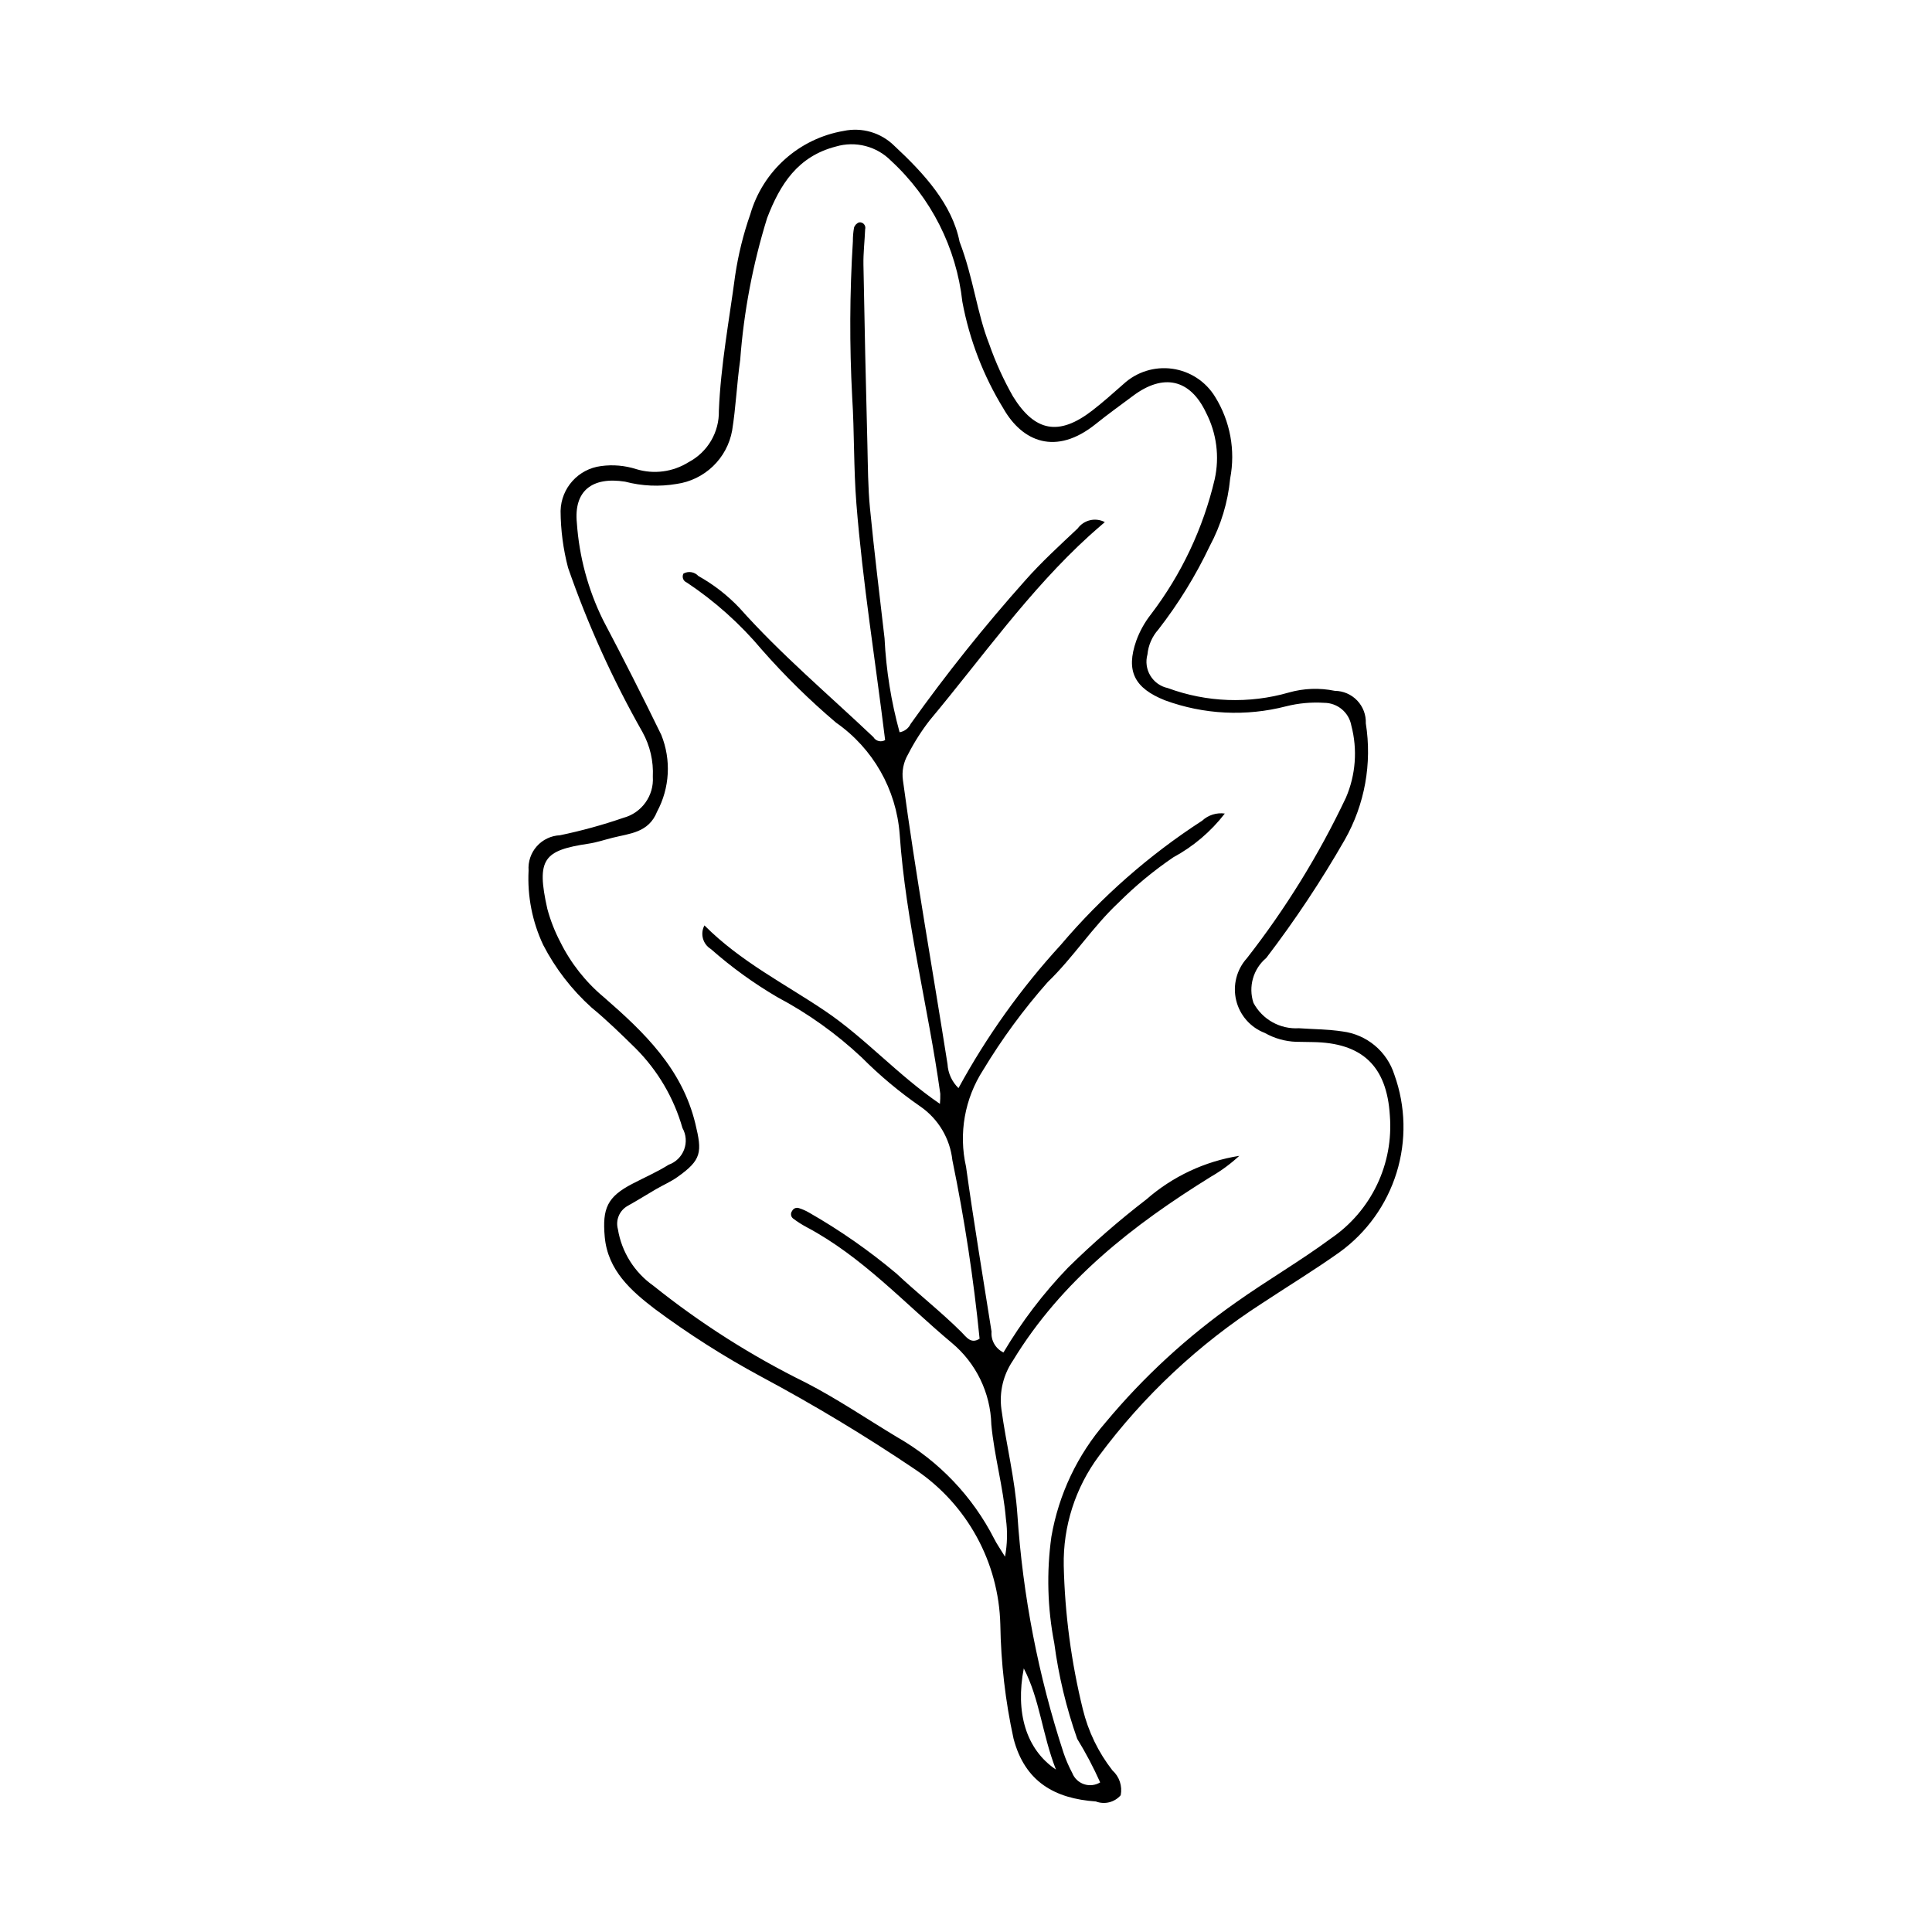 <?xml version="1.0" encoding="UTF-8"?>
<!-- Uploaded to: SVG Repo, www.svgrepo.com, Generator: SVG Repo Mixer Tools -->
<svg fill="#000000" width="800px" height="800px" version="1.1" viewBox="144 144 512 512" xmlns="http://www.w3.org/2000/svg">
 <path d="m398.29 208.04c3.731 9.766 4.574 18.82 7.879 27.199 1.676 4.789 3.785 9.422 6.293 13.836 5.773 9.328 12.145 10.559 20.992 3.727 2.863-2.211 5.57-4.637 8.289-7.031l0.004-0.004c3.488-3.219 8.242-4.703 12.945-4.043s8.863 3.394 11.332 7.449c4 6.453 5.422 14.176 3.984 21.633-0.594 6.273-2.434 12.363-5.418 17.918-3.727 7.848-8.297 15.266-13.629 22.125-1.633 1.832-2.637 4.137-2.871 6.578-0.535 1.898-0.262 3.93 0.758 5.621 1.016 1.688 2.688 2.883 4.613 3.293 10.301 3.809 21.547 4.223 32.098 1.184 3.961-1.125 8.141-1.277 12.176-0.445 2.246 0.016 4.387 0.941 5.938 2.57 1.551 1.625 2.371 3.809 2.281 6.055 1.691 10.602-0.266 21.465-5.555 30.809-6.246 10.898-13.203 21.375-20.828 31.355-3.457 2.902-4.801 7.613-3.391 11.898 2.352 4.402 7.051 7.031 12.035 6.727 3.859 0.27 7.762 0.266 11.574 0.852h-0.004c3.148 0.398 6.117 1.691 8.551 3.723 2.438 2.035 4.238 4.727 5.191 7.754 3.004 8.359 3.207 17.469 0.582 25.953-2.625 8.488-7.938 15.891-15.137 21.094-6.695 4.75-13.727 9.031-20.578 13.562h-0.004c-16.695 10.77-31.316 24.457-43.156 40.41-6.25 8.391-9.531 18.621-9.332 29.082 0.297 12.832 1.996 25.594 5.062 38.059 1.438 5.894 4.109 11.414 7.844 16.195 1.84 1.656 2.668 4.156 2.188 6.582-1.633 1.879-4.262 2.539-6.586 1.648-10.883-0.758-18.824-5.207-21.816-16.668-2.168-9.934-3.34-20.059-3.5-30.223-0.414-16.496-8.773-31.773-22.445-41.016-13.234-8.934-26.922-17.18-41.004-24.711-9.797-5.289-19.203-11.277-28.141-17.918-6.141-4.715-12.449-10.148-13.246-19.113-0.672-7.547 0.711-10.602 7.316-14.035 3.215-1.672 6.562-3.133 9.625-5.051v-0.004c1.895-0.668 3.394-2.137 4.098-4.016 0.707-1.879 0.547-3.973-0.441-5.723-2.273-7.961-6.535-15.215-12.383-21.082-3.801-3.731-7.621-7.477-11.73-10.852-5.219-4.707-9.551-10.312-12.781-16.551-2.902-6.16-4.234-12.941-3.883-19.738-0.172-2.352 0.613-4.672 2.18-6.434s3.781-2.812 6.137-2.918c5.691-1.18 11.301-2.723 16.793-4.617 4.875-1.293 8.152-5.863 7.816-10.895 0.207-4.113-0.738-8.199-2.727-11.805-7.887-13.898-14.496-28.484-19.738-43.582-1.289-4.918-1.953-9.977-1.98-15.059 0.141-6.066 4.691-11.113 10.711-11.879 3.129-0.434 6.316-0.156 9.324 0.805 4.68 1.434 9.75 0.758 13.895-1.844 2.469-1.301 4.527-3.266 5.945-5.668 1.414-2.406 2.133-5.16 2.07-7.949 0.488-12.07 2.738-23.949 4.324-35.891 0.824-5.512 2.164-10.934 4.008-16.191 1.633-5.633 4.82-10.688 9.195-14.594s9.758-6.5 15.539-7.484c4.848-1.031 9.887 0.445 13.414 3.926 8.062 7.5 15.336 15.562 17.305 25.41zm37.262 408.3c-1.777-3.969-3.805-7.816-6.078-11.523-2.898-8.219-4.934-16.719-6.082-25.359-1.809-9.293-2.07-18.82-0.766-28.199 1.938-11.234 6.914-21.719 14.387-30.324 10.055-12.074 21.668-22.758 34.527-31.781 8.27-5.871 17.09-10.977 25.238-17.004 5.223-3.574 9.41-8.461 12.141-14.172 2.731-5.707 3.902-12.035 3.406-18.344-0.797-13.191-7.414-19.309-20.453-19.473-1.453-0.02-2.906-0.062-4.359-0.074l-0.004 0.004c-2.922-0.102-5.777-0.906-8.32-2.348-3.805-1.457-6.644-4.695-7.594-8.66-0.949-3.961 0.121-8.137 2.856-11.156 10.285-13.168 19.082-27.43 26.23-42.531 2.598-6.031 3.102-12.758 1.434-19.109-0.629-3.488-3.66-6.023-7.203-6.031-3.391-0.219-6.789 0.094-10.082 0.922-10.621 2.746-21.824 2.191-32.117-1.59-7.977-3.188-10.461-7.656-7.57-15.848 0.918-2.5 2.223-4.84 3.867-6.934 8.082-10.605 13.84-22.797 16.891-35.777 1.328-5.977 0.516-12.234-2.293-17.676-4.219-8.914-11.301-10.48-19.359-4.441-3.289 2.465-6.644 4.856-9.844 7.434-10.59 8.543-19.496 4.688-24.488-4.07-5.324-8.68-9.012-18.262-10.879-28.27-1.582-14.344-8.297-27.629-18.91-37.402-1.863-1.895-4.211-3.242-6.781-3.906-2.574-0.664-5.281-0.617-7.828 0.137-10.113 2.617-14.785 9.992-18.227 18.953v0.004c-3.789 12.219-6.18 24.832-7.133 37.594-0.891 6.223-1.141 12.539-2.141 18.738-0.656 3.606-2.434 6.91-5.078 9.445-2.644 2.535-6.019 4.176-9.648 4.684-4.535 0.773-9.184 0.566-13.633-0.605-8.742-1.379-13.641 2.441-12.785 10.969 0.621 8.938 2.981 17.668 6.941 25.703 5.309 10.059 10.453 20.207 15.434 30.438 2.664 6.613 2.254 14.066-1.121 20.348-2.231 5.586-7.211 5.758-11.805 6.914-2.109 0.531-4.188 1.238-6.328 1.559-11.91 1.785-13.922 4.019-10.949 17.281v-0.004c0.82 3.043 1.973 5.988 3.434 8.777 2.797 5.648 6.746 10.648 11.594 14.676 10.633 9.258 20.676 18.887 24.199 33.469 1.832 7.578 1.699 9.582-4.738 14.145-1.766 1.254-3.797 2.129-5.684 3.223-2.508 1.457-4.957 3.016-7.496 4.414v0.004c-2.188 1.211-3.266 3.762-2.609 6.176 0.992 6.059 4.383 11.461 9.402 14.992 12.48 9.996 26.016 18.605 40.367 25.664 8.441 4.348 16.223 9.656 24.309 14.512 10.992 6.289 19.914 15.648 25.668 26.93 0.645 1.293 1.496 2.484 2.844 4.695l0.004 0.004c0.613-3.293 0.695-6.664 0.238-9.984-0.703-8.457-3.09-16.664-3.871-25.066h0.004c-0.223-8.375-4.043-16.25-10.484-21.613-12.59-10.527-23.711-22.828-38.457-30.66-1.273-0.676-2.488-1.457-3.637-2.328-0.582-0.496-0.676-1.355-0.219-1.965 0.332-0.68 1.121-1.004 1.836-0.746 0.922 0.289 1.805 0.68 2.641 1.168 8.195 4.68 15.953 10.094 23.18 16.168 5.633 5.289 11.754 10.062 17.246 15.535 1.238 1.234 2.457 3.231 4.785 1.727v0.004c-1.582-15.883-3.988-31.672-7.211-47.305-0.629-5.75-3.723-10.941-8.477-14.234-5.57-3.848-10.773-8.199-15.547-13-6.711-6.297-14.234-11.672-22.363-15.984-6.266-3.672-12.164-7.938-17.609-12.746-2.144-1.301-2.898-4.055-1.711-6.266 9.625 9.648 21.277 15.449 31.988 22.684 10.617 7.168 19.23 16.965 30.418 24.609 0.082-0.895 0.113-1.793 0.094-2.688-3.199-22.988-9.148-45.562-10.762-68.766-0.891-11.891-7.078-22.75-16.859-29.574-7.016-5.949-13.586-12.406-19.656-19.316-5.746-6.852-12.441-12.848-19.883-17.805-0.457-0.172-0.82-0.531-0.992-0.988-0.172-0.457-0.141-0.965 0.09-1.395 1.309-0.727 2.945-0.461 3.953 0.645 4.027 2.246 7.691 5.09 10.867 8.434 10.977 12.328 23.582 22.941 35.52 34.262v-0.004c0.305 0.52 0.805 0.895 1.391 1.043 0.582 0.145 1.199 0.055 1.715-0.258-2.559-20.871-5.941-41.645-7.613-62.617-0.75-9.406-0.52-18.875-1.117-28.27-0.73-13.762-0.672-27.551 0.184-41.305-0.008-1.203 0.094-2.406 0.301-3.594 0.207-0.664 0.719-1.195 1.383-1.418 0.48-0.055 0.957 0.137 1.27 0.504 0.312 0.371 0.426 0.871 0.297 1.336-0.129 3.141-0.512 6.281-0.453 9.414 0.285 15.949 0.637 31.895 1.051 47.844 0.137 5.555 0.141 11.137 0.68 16.656 1.121 11.535 2.551 23.039 3.871 34.555h-0.004c0.414 8.395 1.75 16.719 3.981 24.82 1.277-0.203 2.375-1.027 2.922-2.199 9.414-13.215 19.547-25.898 30.348-38.004 4.309-4.891 9.164-9.312 13.918-13.793v0.004c1.645-2.277 4.711-3 7.199-1.695-1.621 1.418-2.891 2.492-4.121 3.613-16.008 14.574-28.398 32.281-42.18 48.781l-0.004-0.004c-2.231 2.863-4.184 5.926-5.84 9.156-1.219 2.074-1.695 4.504-1.352 6.887 3.383 25.156 7.871 50.137 11.812 75.203v0.004c0.137 2.406 1.176 4.676 2.906 6.356 7.457-13.699 16.559-26.441 27.098-37.941 10.812-12.75 23.438-23.84 37.473-32.922 1.617-1.504 3.824-2.199 6.008-1.898-3.691 4.785-8.348 8.738-13.664 11.609-5.188 3.531-10.035 7.543-14.477 11.977-6.938 6.492-12.023 14.57-18.797 21.086-6.398 7.238-12.125 15.039-17.113 23.309-4.894 7.578-6.523 16.809-4.527 25.602 2.023 14.586 4.469 29.141 6.758 43.703h0.004c-0.207 2.32 1.055 4.527 3.156 5.531 4.82-8.137 10.57-15.691 17.133-22.504 6.551-6.441 13.484-12.477 20.766-18.078 6.949-6.082 15.477-10.078 24.598-11.523-2.273 2.106-4.777 3.949-7.461 5.496-20.691 12.824-39.594 27.504-52.531 48.77-2.562 3.762-3.648 8.332-3.055 12.844 1.27 9.348 3.606 18.52 4.242 27.973v-0.004c1.43 21.484 5.543 42.703 12.242 63.164 0.617 1.824 1.387 3.594 2.293 5.297 0.547 1.406 1.691 2.496 3.121 2.981 1.43 0.48 3 0.305 4.285-0.48zm-11.719-3.387c-3.691-9.48-4.242-18.535-8.52-26.809-2.242 11.578 0.523 21.422 8.52 26.809z"/>
</svg>